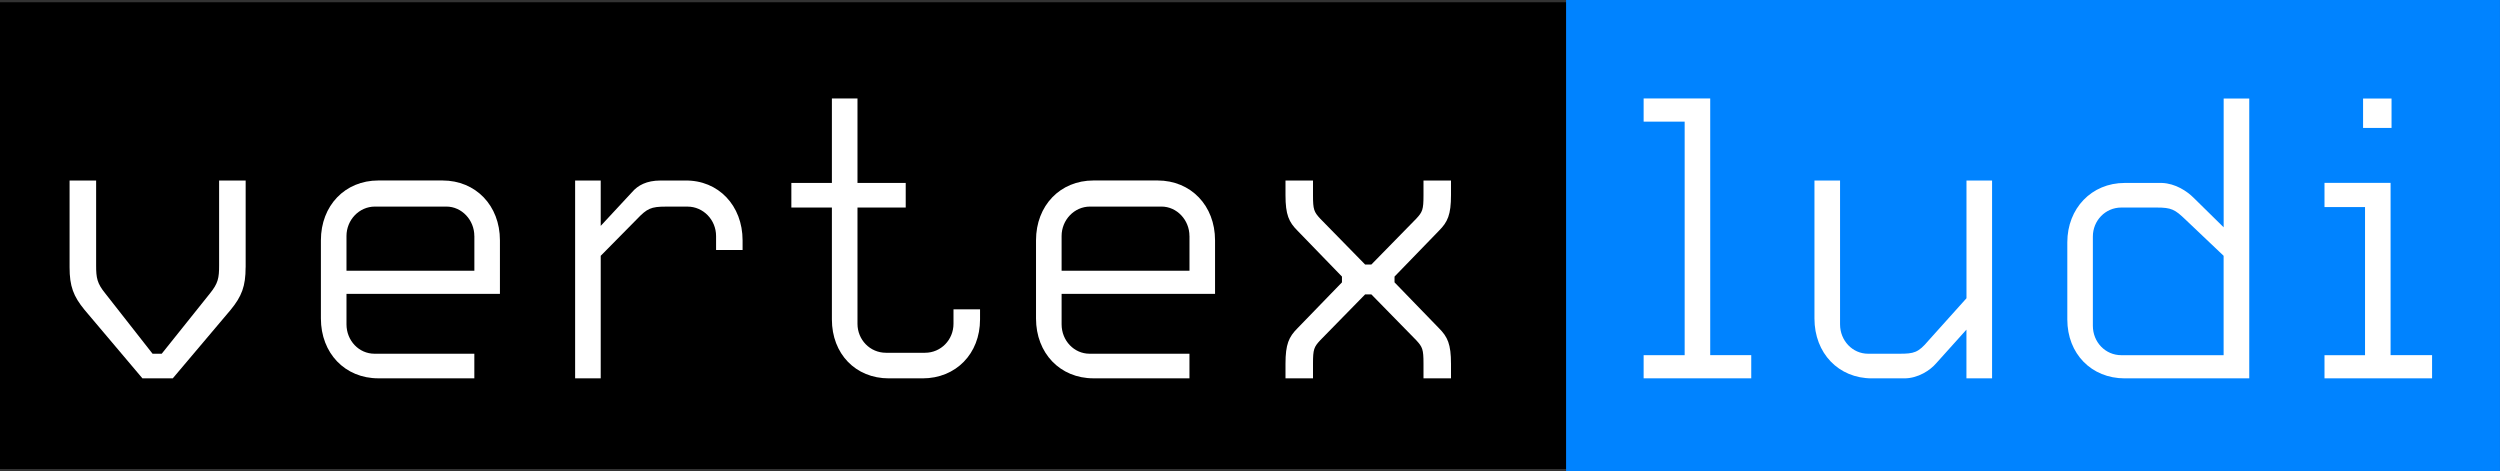 <?xml version="1.0" encoding="UTF-8"?>
<svg id="Camada_2" data-name="Camada 2" xmlns="http://www.w3.org/2000/svg" viewBox="0 0 652.55 123.01">
  <rect x="0" y="0" width="652.55" height="123.01" fill="#333333" stroke="none"/>
  <defs>
    <style>
      .cls-1, .cls-2, .cls-3 {
        stroke-width: 0px;
      }

      .cls-2 {
        fill: #fff;
      }

      .cls-3 {
        fill: #0083ff;
      }
    </style>
  </defs>
  <g id="Camada_1-2" data-name="Camada 1">
    <g>
      <rect class="cls-1" y=".59" width="408.96" height="121.83"/>
      <rect class="cls-3" x="408.78" width="243.76" height="123.01"/>
      <g>
        <path class="cls-2" d="M64.11,69.79c0,4.91-1.01,7.56-3.9,11.08l-15.11,17.88h-7.93l-15.11-17.88c-2.9-3.53-3.9-6.17-3.9-11.08v-22.67h6.93v22.17c0,3.27.25,4.66,2.39,7.3l12.34,15.74h2.39l12.59-15.74c2.14-2.65,2.39-4.03,2.39-7.3v-22.17h6.93v22.67Z"/>
        <path class="cls-2" d="M90.44,76.72v7.93c0,4.28,3.27,7.68,7.3,7.68h26.07v6.42h-25.06c-8.69,0-14.99-6.55-14.99-15.62v-20.4c0-9.07,6.3-15.62,14.99-15.62h16.75c8.69,0,14.99,6.55,14.99,15.62v13.98h-40.05ZM123.81,61.6c0-4.16-3.27-7.68-7.3-7.68h-18.64c-4.16,0-7.43,3.53-7.43,7.68v9.07h33.38v-9.07Z"/>
        <path class="cls-2" d="M186.91,65.26v-3.65c0-4.28-3.4-7.68-7.43-7.68h-5.67c-3.9,0-4.91.5-7.56,3.27l-9.45,9.57v31.99h-6.68v-51.64h6.68v11.84l8.19-8.82c1.51-1.76,3.78-3.02,7.43-3.02h6.42c8.69-.13,14.99,6.55,14.99,15.62v2.52h-6.93Z"/>
        <path class="cls-2" d="M255.81,83.39c0,8.94-6.3,15.37-14.99,15.37h-8.82c-8.69,0-14.86-6.42-14.86-15.37v-29.22h-10.58v-6.42h10.58v-22.04h6.68v22.04h12.59v6.42h-12.59v30.35c0,4.16,3.27,7.56,7.43,7.56h10.2c4.16,0,7.43-3.4,7.43-7.56v-3.78h6.93v2.65Z"/>
        <path class="cls-2" d="M277.1,76.72v7.93c0,4.28,3.27,7.68,7.3,7.68h26.07v6.42h-25.06c-8.69,0-14.99-6.55-14.99-15.62v-20.4c0-9.07,6.3-15.62,14.99-15.62h16.75c8.69,0,14.99,6.55,14.99,15.62v13.98h-40.05ZM310.47,61.6c0-4.16-3.27-7.68-7.3-7.68h-18.64c-4.16,0-7.43,3.53-7.43,7.68v9.07h33.38v-9.07Z"/>
        <path class="cls-2" d="M378.74,98.76h-7.18v-3.9c0-3.65-.25-4.28-1.89-6.05l-11.71-11.96h-1.64l-11.71,11.96c-1.64,1.76-1.89,2.39-1.89,6.05v3.9h-7.18v-3.78c0-5.16.88-7.05,3.15-9.32l11.59-11.96v-1.51l-11.59-11.96c-2.27-2.27-3.15-4.16-3.15-9.32v-3.78h7.18v3.9c0,3.65.25,4.28,1.89,6.05l11.71,11.96h1.64l11.71-11.96c1.64-1.76,1.89-2.39,1.89-6.05v-3.9h7.18v3.78c0,5.16-.88,7.05-3.15,9.32l-11.59,11.96v1.51l11.59,11.96c2.27,2.27,3.15,4.16,3.15,9.32v3.78Z"/>
      </g>
      <g>
        <path class="cls-2" d="M429.02,98.76v-6.05h10.71V31.75h-10.71v-6.05h17.38v67h10.71v6.05h-28.09Z"/>
        <path class="cls-2" d="M513.28,98.76v-12.72l-7.93,8.82c-1.51,1.76-4.66,3.9-8.31,3.9h-8.44c-8.69,0-14.99-6.55-14.99-15.62v-36.02h6.68v37.53c0,4.28,3.27,7.68,7.3,7.68h8.19c3.78,0,4.91-.25,7.56-3.4l9.95-11.08v-30.73h6.68v51.64h-6.68Z"/>
        <path class="cls-2" d="M554.6,98.76c-8.69,0-14.99-6.42-14.99-15.37v-20.15c0-8.82,6.3-15.49,14.99-15.49h9.7c3.53.13,6.55,2.14,8.31,3.9l7.81,7.68V25.71h6.68v73.05h-32.49ZM580.41,66.77l-9.95-9.45c-2.77-2.65-3.65-3.15-7.56-3.15h-9.19c-4.16,0-7.43,3.4-7.43,7.56v23.3c0,4.28,3.27,7.68,7.43,7.68h26.7v-25.94Z"/>
        <path class="cls-2" d="M606.74,98.76v-6.05h10.58v-38.67h-10.58v-6.3h17.25v44.96h10.83v6.05h-28.09ZM616.81,33.39v-7.68h7.43v7.68h-7.43Z"/>
      </g>
    </g>
  </g>
</svg>